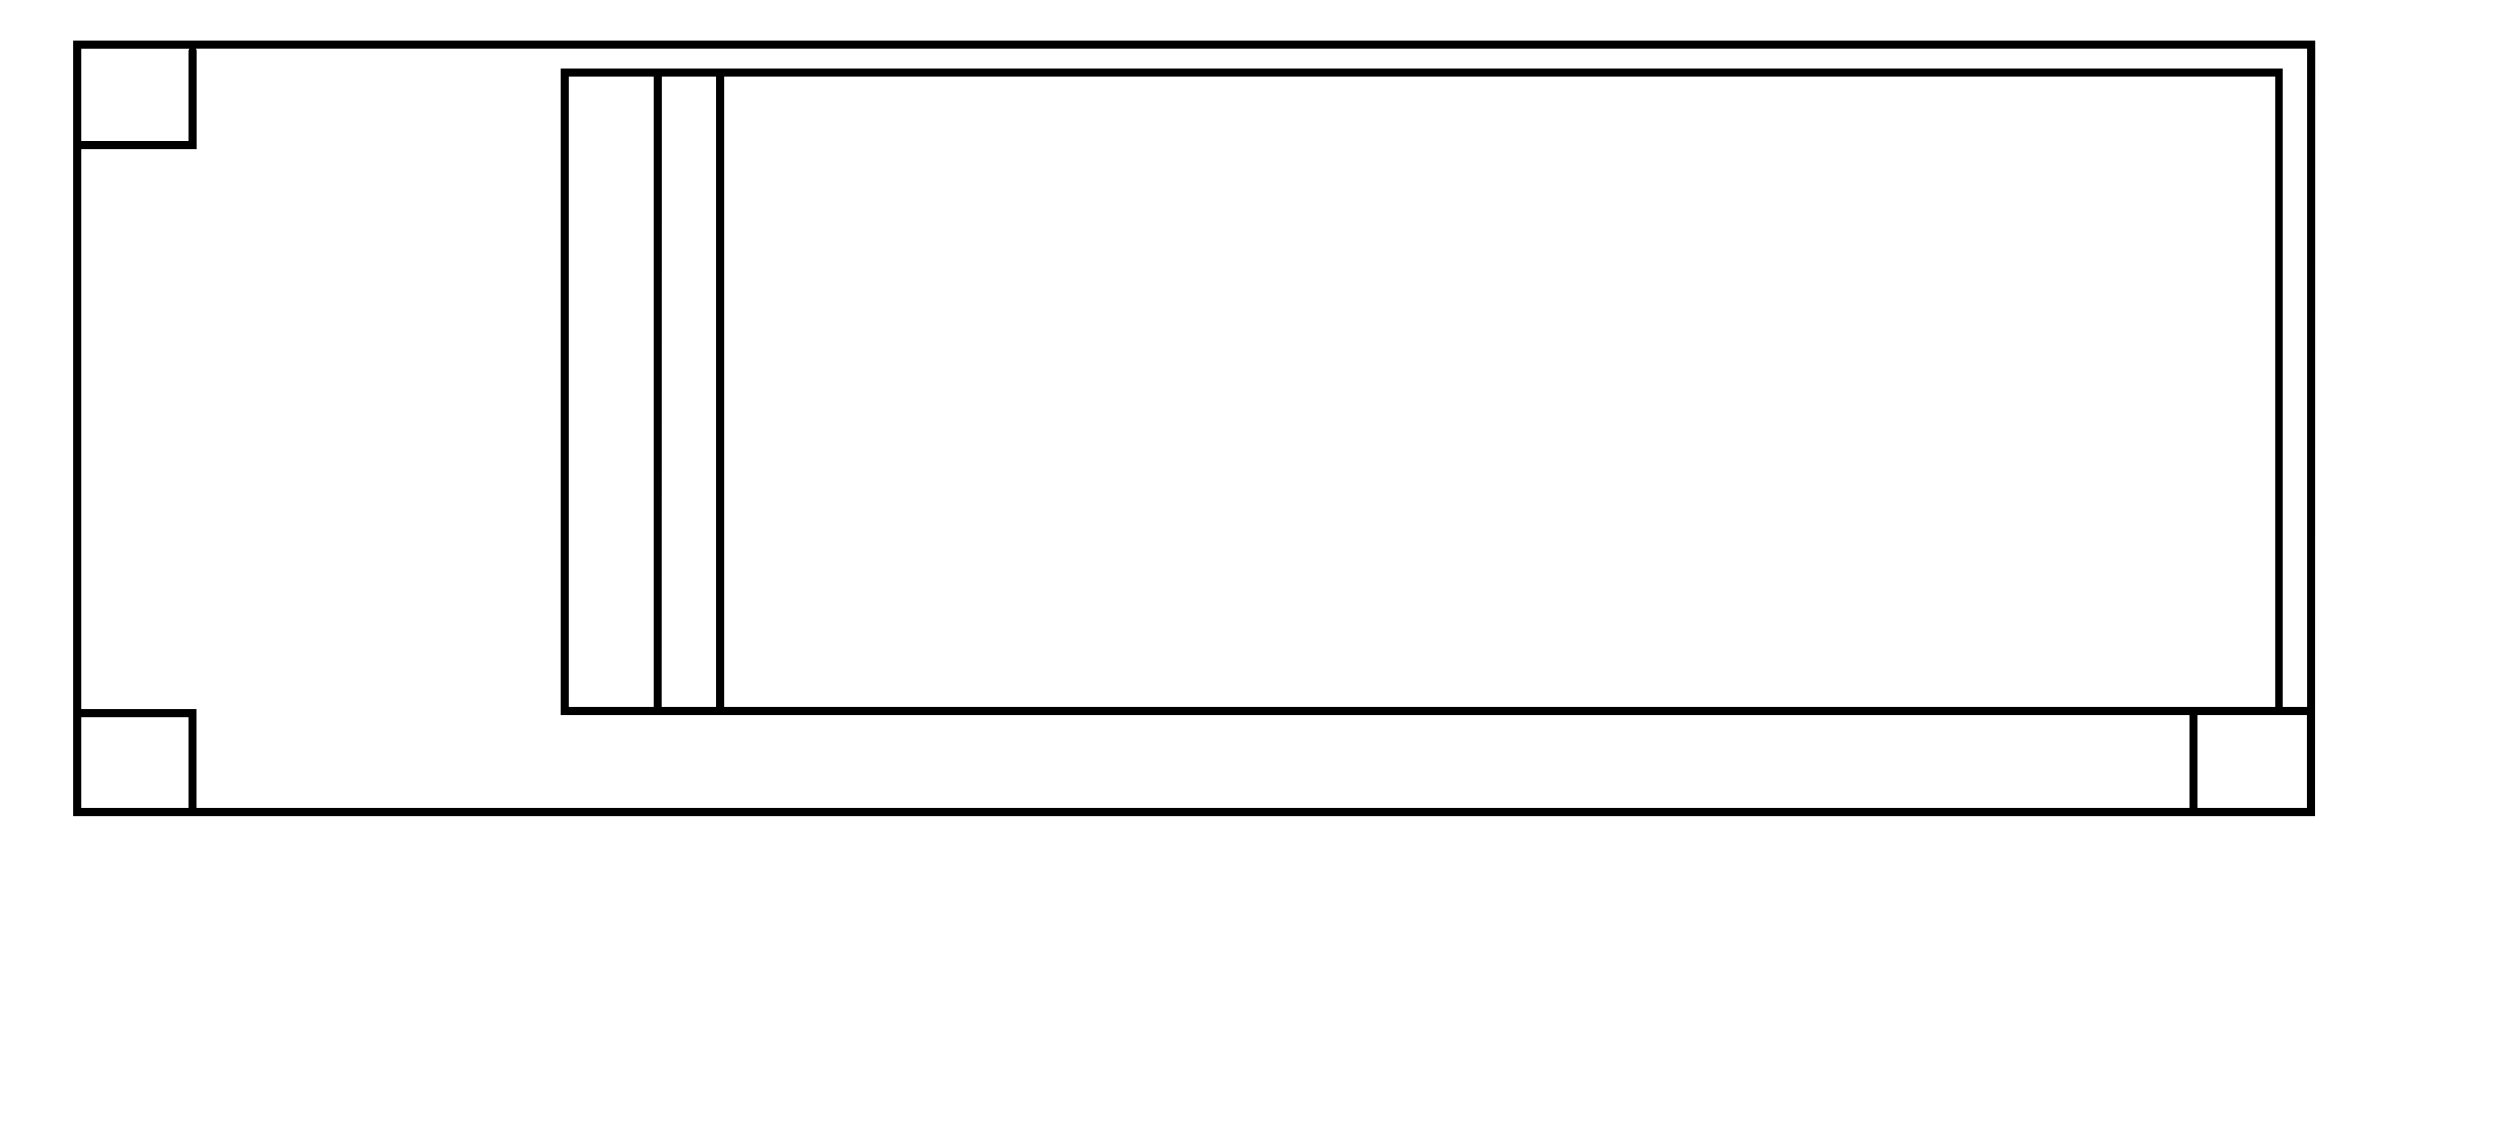 <?xml version="1.0" encoding="UTF-8"?>
<svg xmlns="http://www.w3.org/2000/svg" id="OVATION" viewBox="0 0 307.66 139.66">
  <g id="Ovation_37" data-name="Ovation 37">
    <path d="M284.92,5H9v95.44h275.9Zm-1,82h-3V8.43H69V88H269.45V99.33s0,.07,0,.1H24.18a.3.3,0,0,0,0-.1V87.26H10V18.35H24.2V6.29a.51.51,0,0,0-.1-.3H283.92ZM89.12,87V9.43H280V87ZM70,87V9.43H80.45l0,77.57ZM81.45,9.43h6.67V87H81.43ZM23.31,6a.52.52,0,0,0-.11.3V17.35H10V6ZM10,88.26H23.2V99.33s0,.07,0,.1H10ZM270.43,99.43a.3.3,0,0,0,0-.1V88h5.66l.07,0h7.74V99.43Z"></path>
  </g>
</svg>
